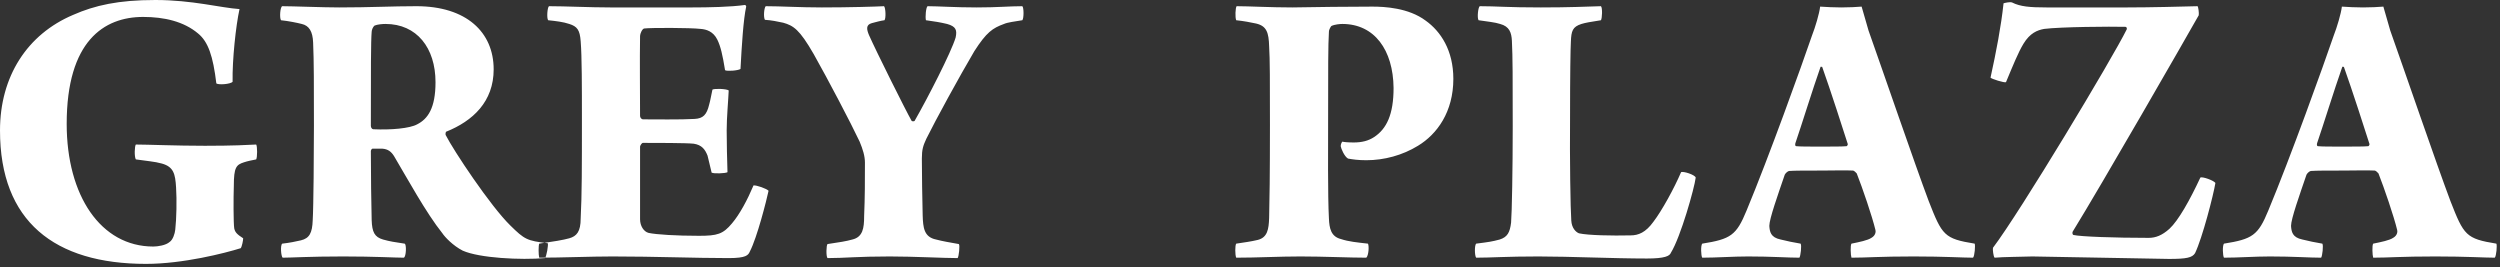 <?xml version="1.0" encoding="UTF-8"?> <svg xmlns="http://www.w3.org/2000/svg" width="234" height="25" viewBox="0 0 234 25" fill="none"><rect x="0" y="0" width="234" height="25" fill="#333333" stroke="none"/> <path fill-rule="evenodd" clip-rule="evenodd" d="M22.761 22.303C22.152 21.916 22 21.723 21.924 21.375C21.847 20.873 21.847 18.476 21.886 17.394C21.886 15.654 22.114 15.423 22.837 15.191C23.18 15.075 23.598 14.997 23.979 14.92C24.093 14.727 24.093 13.683 23.979 13.528C23.18 13.567 21.886 13.645 19.183 13.645C16.481 13.645 13.816 13.528 12.713 13.528C12.598 13.683 12.56 14.65 12.713 14.92C13.74 15.075 14.463 15.113 15.148 15.307C16.252 15.616 16.405 16.273 16.481 17.549C16.557 18.708 16.519 20.486 16.405 21.491C16.367 21.878 16.176 22.457 15.872 22.651C15.529 22.96 14.768 23.076 14.349 23.076C9.439 23.076 6.242 18.322 6.242 11.596C6.242 3.827 9.744 1.585 13.398 1.585C15.377 1.585 17.204 2.01 18.536 3.131C19.488 3.904 19.944 5.257 20.249 7.808C20.439 7.963 21.581 7.885 21.771 7.653C21.733 5.605 22.076 2.396 22.419 0.85C20.668 0.734 18.003 0 14.54 0C11.076 0 8.868 0.502 6.851 1.391C2.55 3.208 0 7.151 0 12.214C0 20.718 5.1 24.699 13.664 24.699C17.128 24.699 21.048 23.695 22.533 23.23C22.647 23.076 22.761 22.496 22.761 22.303V22.303ZM26.301 1.894C27.024 1.971 27.785 2.126 28.242 2.242C28.927 2.396 29.27 2.938 29.308 3.981C29.384 5.682 29.384 8.04 29.384 11.789C29.384 14.186 29.346 19.404 29.27 20.602C29.231 21.8 28.965 22.303 28.166 22.496C27.671 22.612 27.1 22.728 26.415 22.805C26.225 22.96 26.301 23.965 26.453 24.12C27.252 24.12 28.965 24.004 32.124 24.004C35.131 24.004 36.958 24.12 37.795 24.12C38.024 24.042 38.062 22.844 37.871 22.805C36.882 22.651 36.539 22.612 35.854 22.419C35.055 22.187 34.827 21.723 34.788 20.602C34.75 18.94 34.712 16.544 34.712 14.147C34.712 14.07 34.788 13.915 34.864 13.915H35.778C36.311 13.954 36.615 14.186 36.882 14.611C38.1 16.66 39.889 19.945 41.411 21.839C41.639 22.187 42.401 22.998 43.314 23.462C44.875 24.158 48.758 24.352 51.003 24.158C51.155 24.042 51.346 22.883 51.269 22.767C49.328 22.535 49.1 22.419 47.767 21.105C45.902 19.288 42.439 14.07 41.716 12.639C41.678 12.562 41.716 12.369 41.754 12.33C44.266 11.325 46.207 9.508 46.207 6.494C46.207 3.015 43.657 0.58 38.975 0.58C36.73 0.58 34.636 0.696 31.744 0.696C30.297 0.696 27.328 0.58 26.415 0.58C26.225 0.657 26.148 1.662 26.301 1.894V1.894ZM36.082 2.242C39.013 2.242 40.764 4.484 40.764 7.692C40.764 10.127 40.041 11.132 39.051 11.635C38.366 12.021 36.577 12.176 34.941 12.098C34.827 12.098 34.712 11.944 34.712 11.789C34.712 6.687 34.712 3.827 34.788 2.976C34.788 2.821 34.903 2.512 35.055 2.396C35.321 2.28 35.816 2.242 36.082 2.242V2.242ZM51.308 1.894C52.031 1.971 52.716 2.048 53.287 2.242C54.01 2.474 54.276 2.783 54.352 3.865C54.467 5.257 54.467 8.272 54.467 11.132C54.467 15.577 54.467 18.244 54.352 20.448C54.352 21.684 53.972 22.11 53.287 22.303C52.754 22.457 51.803 22.612 50.47 22.805C50.394 22.998 50.394 23.811 50.47 24.12C52.525 24.12 55.304 24.004 57.321 24.004C61.356 24.004 65.01 24.158 68.207 24.158C69.844 24.158 70.034 23.888 70.186 23.54C70.871 22.225 71.747 18.747 71.937 17.858C71.785 17.665 70.795 17.317 70.529 17.355C69.958 18.708 69.235 20.061 68.511 20.911C67.674 21.916 67.141 22.071 65.428 22.071C63.297 22.071 61.432 21.955 60.709 21.8C60.252 21.684 59.91 21.143 59.91 20.525V13.722C59.91 13.645 60.062 13.374 60.176 13.374C61.318 13.374 64.249 13.374 64.934 13.451C65.695 13.567 66 13.992 66.228 14.572L66.608 16.157C66.799 16.273 67.902 16.234 68.093 16.118C68.055 15.036 68.017 13.258 68.017 12.214C68.017 10.978 68.169 9.393 68.207 8.465C68.017 8.31 66.875 8.272 66.684 8.388C66.57 8.89 66.494 9.393 66.38 9.779C66.152 10.745 65.809 11.093 65.01 11.132C63.792 11.209 61.166 11.171 60.176 11.171C60.062 11.171 59.91 11.016 59.91 10.862C59.91 8.233 59.871 5.836 59.91 3.363C59.91 3.169 60.1 2.706 60.29 2.667C60.899 2.59 64.591 2.59 65.581 2.706C66.114 2.744 66.761 2.938 67.141 3.711C67.446 4.329 67.636 5.141 67.865 6.571C68.055 6.687 69.083 6.61 69.311 6.455C69.425 4.291 69.577 1.817 69.844 0.619C69.844 0.541 69.768 0.464 69.73 0.464C68.397 0.657 66.266 0.696 64.781 0.696H57.131C55.266 0.696 52.868 0.58 51.383 0.58C51.231 0.696 51.155 1.701 51.308 1.894V1.894ZM71.594 1.855C72.204 1.894 72.775 2.01 73.307 2.126C74.259 2.396 74.83 2.744 76.162 5.063C77.494 7.421 79.664 11.557 80.463 13.258C80.767 13.992 80.958 14.611 80.958 15.229C80.958 16.892 80.958 18.438 80.882 20.254C80.882 21.337 80.767 22.187 79.778 22.419C79.245 22.573 78.522 22.689 77.456 22.844C77.342 22.921 77.304 24.004 77.456 24.158C79.093 24.158 80.235 24.004 83.28 24.004C85.525 24.004 88.342 24.158 89.636 24.158C89.75 24.004 89.864 22.96 89.75 22.844C88.875 22.689 88.19 22.573 87.618 22.419C86.477 22.187 86.401 21.298 86.363 20.177C86.324 18.206 86.286 16.66 86.286 14.843C86.286 13.992 86.401 13.645 86.705 12.987C87.543 11.287 89.826 7.112 91.196 4.793C92.338 3.015 92.909 2.628 93.975 2.242C94.317 2.087 95.003 2.01 95.688 1.894C95.84 1.739 95.84 0.696 95.688 0.58C94.508 0.58 93.366 0.696 91.425 0.696C89.446 0.696 87.771 0.58 86.819 0.58C86.667 0.696 86.591 1.585 86.667 1.894C87.505 2.01 87.999 2.087 88.646 2.242C89.484 2.474 89.598 2.821 89.446 3.517C89.027 4.909 86.819 9.199 85.602 11.325C85.525 11.364 85.411 11.364 85.335 11.325C84.764 10.32 82.024 4.832 81.338 3.285C81.11 2.744 81.034 2.319 81.605 2.164C81.909 2.087 82.442 1.933 82.785 1.894C82.937 1.739 82.899 0.734 82.747 0.58C82.062 0.619 79.473 0.696 76.923 0.696C74.906 0.696 73.003 0.58 71.671 0.58C71.518 0.734 71.442 1.585 71.594 1.855V1.855ZM126.176 14.843C126.594 14.92 127.127 14.997 127.888 14.997C129.563 14.997 131.276 14.534 132.722 13.645C134.511 12.562 136.033 10.475 136.033 7.383C136.033 4.716 134.853 2.938 133.445 1.933C131.847 0.734 129.601 0.619 128.459 0.619C125.566 0.619 123.816 0.657 120.961 0.696C118.944 0.696 116.85 0.58 115.746 0.58C115.632 0.734 115.594 1.623 115.708 1.894C116.432 1.971 117.04 2.087 117.573 2.203C118.563 2.435 118.753 3.054 118.791 4.329C118.867 5.527 118.867 7.615 118.867 11.673C118.867 16.35 118.829 18.901 118.791 20.409C118.753 21.453 118.639 22.225 117.726 22.457C117.079 22.612 116.47 22.689 115.708 22.805C115.594 22.96 115.594 23.849 115.708 24.12C117.688 24.12 119.705 24.004 121.722 24.004C123.854 24.004 126.328 24.12 127.888 24.12C128.116 23.888 128.154 22.998 128.04 22.805C127.013 22.689 126.214 22.612 125.528 22.38C124.577 22.148 124.425 21.375 124.387 20.448C124.272 18.322 124.311 13.529 124.311 11.519C124.311 6.455 124.311 4.136 124.387 2.976C124.387 2.744 124.577 2.474 124.615 2.435C124.919 2.28 125.452 2.242 125.643 2.242C128.649 2.242 130.4 4.677 130.438 8.233C130.438 10.707 129.791 12.06 128.611 12.833C128.078 13.181 127.47 13.335 126.708 13.335C126.176 13.335 125.795 13.297 125.643 13.258C125.566 13.335 125.49 13.528 125.49 13.683C125.528 13.915 125.833 14.65 126.176 14.843V14.843ZM138.393 1.894C139.155 2.01 139.954 2.087 140.411 2.242C141.286 2.474 141.476 3.054 141.514 3.827C141.591 5.334 141.591 7.383 141.591 11.866C141.591 15.77 141.514 19.983 141.438 20.834C141.324 21.762 141.096 22.187 140.373 22.419C139.649 22.612 139.383 22.651 138.165 22.805C138.013 22.96 138.013 23.888 138.165 24.12C139.573 24.12 141.019 24.004 143.989 24.004C146.957 24.004 151.03 24.197 154.151 24.197C155.826 24.197 156.283 23.965 156.397 23.656C157.31 22.187 158.604 17.587 158.718 16.621C158.642 16.35 157.538 16.002 157.348 16.118C156.701 17.626 155.559 19.713 154.76 20.757C154.037 21.762 153.352 22.032 152.628 22.032C150.878 22.071 148.67 22.032 147.795 21.839C147.49 21.723 147.11 21.337 147.072 20.641C146.996 19.636 146.919 14.843 146.957 10.939C146.957 7.073 146.996 4.522 147.034 3.904C147.072 2.899 147.186 2.512 148.023 2.242C148.404 2.126 148.861 2.048 149.85 1.894C149.964 1.701 150.002 0.734 149.85 0.58C148.442 0.619 146.957 0.696 144.217 0.696C141.096 0.696 140.068 0.58 138.508 0.58C138.355 0.657 138.241 1.662 138.393 1.894V1.894ZM159.327 22.805C159.175 22.998 159.213 23.926 159.327 24.12C160.659 24.12 162.22 24.004 163.628 24.004C165.836 24.004 167.32 24.12 168.424 24.12C168.538 23.965 168.652 22.96 168.538 22.805C167.853 22.689 167.282 22.573 166.673 22.419C165.722 22.225 165.646 21.684 165.608 21.143C165.608 20.486 166.407 18.244 167.054 16.35C167.13 16.196 167.358 16.002 167.473 16.002C168.006 15.964 168.995 15.964 170.518 15.964C171.507 15.964 172.802 15.925 173.41 15.964C173.562 15.964 173.715 16.157 173.791 16.234C174.324 17.587 175.237 20.254 175.542 21.53C175.58 21.646 175.58 22.032 175.161 22.264C174.818 22.496 174.057 22.651 173.296 22.805C173.182 22.96 173.22 23.888 173.296 24.12C174.743 24.12 175.923 24.004 179.12 24.004C182.05 24.004 183.725 24.12 184.677 24.12C184.829 23.965 184.905 22.96 184.829 22.805C181.974 22.341 181.784 22.032 180.528 18.824C179.234 15.384 176.227 6.61 174.895 2.86L174.248 0.619C173.715 0.657 173.144 0.696 172.345 0.696C171.659 0.696 170.936 0.657 170.365 0.619C170.289 1.276 169.908 2.551 169.604 3.324C168.652 6.107 165.569 14.688 163.476 19.713C162.525 22.032 161.992 22.38 159.327 22.805V22.805ZM170.556 6.262C171.317 8.388 172.573 12.292 172.954 13.49C172.954 13.567 172.878 13.683 172.84 13.683C172.459 13.722 171.545 13.722 170.289 13.722C169.262 13.722 168.538 13.722 168.12 13.683C168.044 13.683 168.006 13.567 168.044 13.412C168.652 11.635 169.642 8.426 170.403 6.262C170.403 6.223 170.518 6.262 170.556 6.262ZM207.362 17.123C207.209 16.892 206.144 16.505 205.953 16.621C204.964 18.747 203.898 20.641 203.061 21.414C202.375 22.032 201.767 22.264 201.119 22.264C197.922 22.264 194.725 22.148 194.078 21.994C193.964 21.955 193.964 21.762 194.002 21.684C196.742 17.239 204.469 3.788 205.801 1.43C205.839 1.237 205.763 0.619 205.687 0.58C204.202 0.619 201.31 0.696 199.102 0.696H191.566C190.005 0.696 189.092 0.619 188.331 0.232C188.14 0.155 187.645 0.271 187.532 0.309C187.303 2.474 186.846 4.832 186.313 7.267C186.389 7.383 187.608 7.769 187.76 7.692C188.407 6.146 188.902 4.909 189.396 4.097C190.005 3.092 190.691 2.821 191.337 2.706C192.898 2.512 197.541 2.474 198.95 2.512C199.026 2.512 199.102 2.628 199.064 2.744C197.732 5.45 189.092 19.829 186.542 23.192C186.504 23.346 186.58 24.004 186.694 24.12C187.532 24.042 189.168 24.042 190.234 24.004L203.023 24.236C204.659 24.236 205.192 24.12 205.458 23.695C206.144 22.264 207.171 18.283 207.362 17.123ZM208.161 22.805C208.009 22.998 208.047 23.926 208.161 24.12C209.493 24.12 211.054 24.004 212.462 24.004C214.67 24.004 216.154 24.12 217.258 24.12C217.372 23.965 217.486 22.96 217.372 22.805C216.687 22.689 216.116 22.573 215.507 22.419C214.556 22.225 214.479 21.684 214.441 21.143C214.441 20.486 215.24 18.244 215.888 16.35C215.964 16.196 216.192 16.002 216.306 16.002C216.839 15.964 217.829 15.964 219.351 15.964C220.341 15.964 221.635 15.925 222.244 15.964C222.396 15.964 222.549 16.157 222.625 16.234C223.157 17.587 224.071 20.254 224.376 21.53C224.414 21.646 224.414 22.032 223.995 22.264C223.652 22.496 222.891 22.651 222.13 22.805C222.015 22.96 222.054 23.888 222.13 24.12C223.576 24.12 224.756 24.004 227.953 24.004C230.884 24.004 232.559 24.12 233.51 24.12C233.663 23.965 233.739 22.96 233.663 22.805C230.808 22.341 230.618 22.032 229.362 18.824C228.067 15.384 225.061 6.61 223.728 2.86L223.082 0.619C222.549 0.657 221.978 0.696 221.178 0.696C220.493 0.696 219.77 0.657 219.199 0.619C219.123 1.276 218.742 2.551 218.438 3.324C217.486 6.107 214.403 14.688 212.31 19.713C211.358 22.032 210.825 22.38 208.161 22.805V22.805ZM219.389 6.262C220.151 8.388 221.407 12.292 221.787 13.49C221.787 13.567 221.711 13.683 221.673 13.683C221.293 13.722 220.379 13.722 219.123 13.722C218.095 13.722 217.372 13.722 216.953 13.683C216.877 13.683 216.839 13.567 216.877 13.412C217.486 11.635 218.476 8.426 219.237 6.262C219.237 6.223 219.351 6.262 219.389 6.262V6.262Z" fill="white"></path> </svg> 